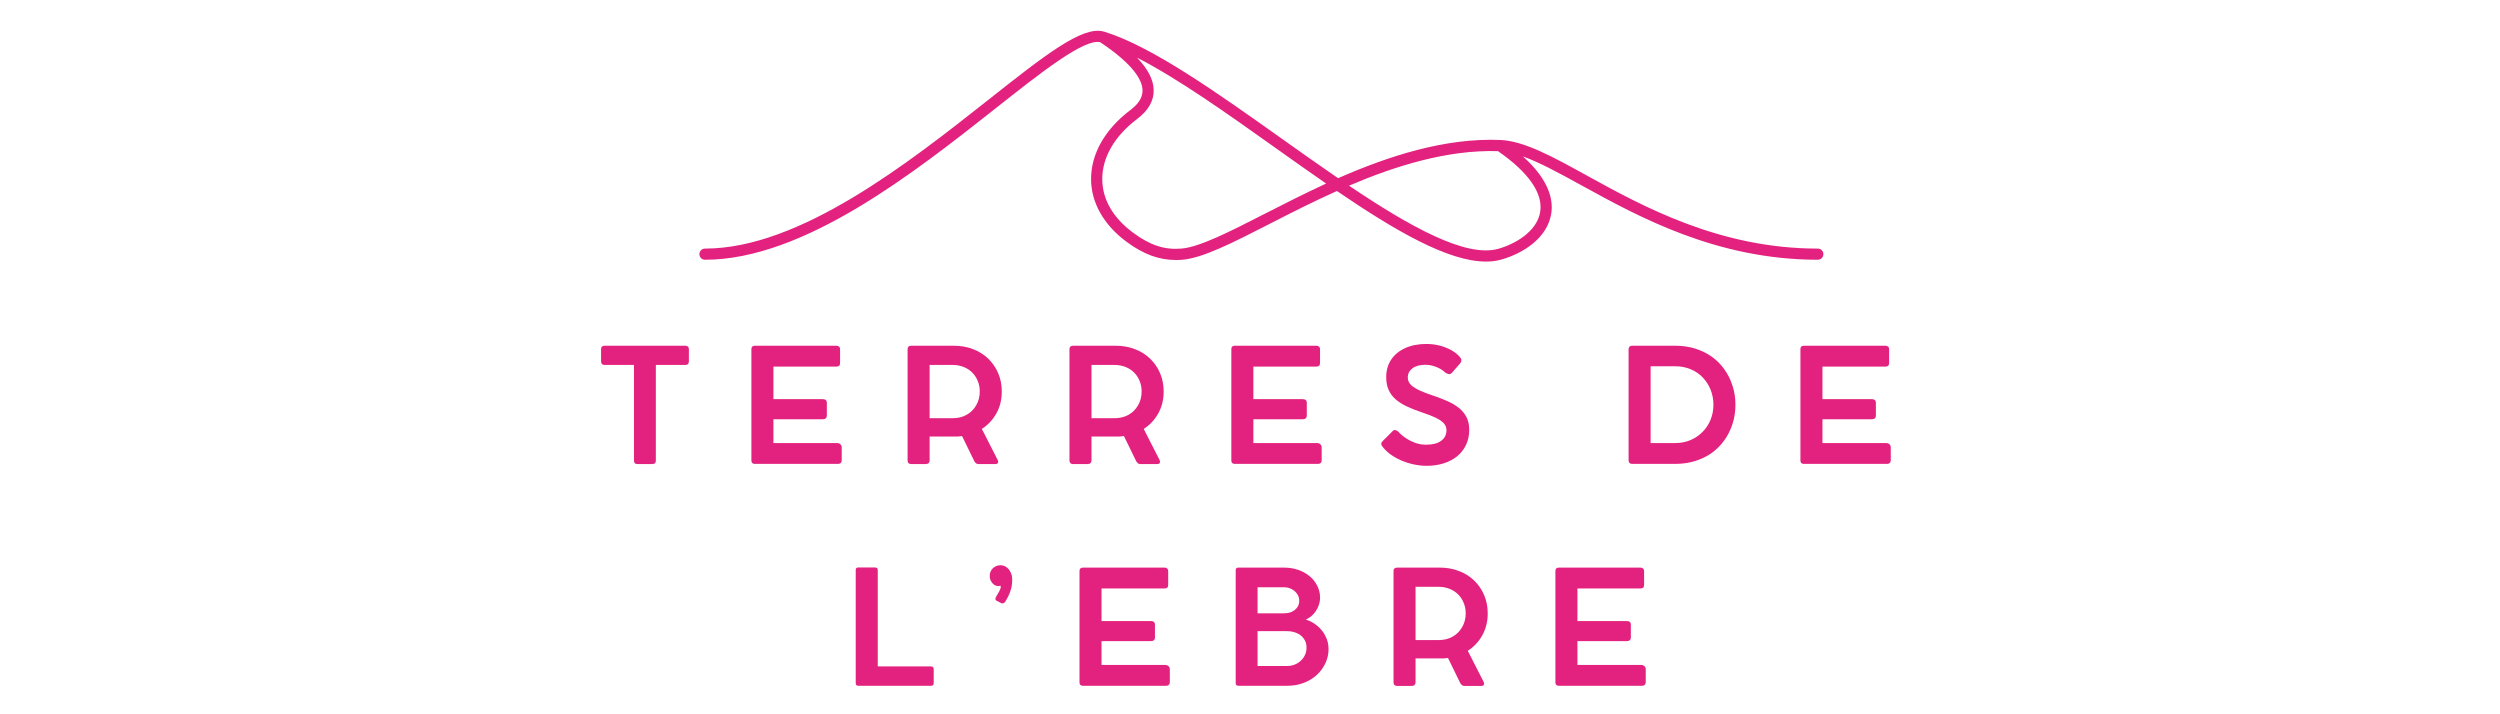 <svg xmlns="http://www.w3.org/2000/svg" xmlns:xlink="http://www.w3.org/1999/xlink" width="350" viewBox="0 0 262.5 75" height="100" preserveAspectRatio="xMidYMid meet"><defs><g></g><clipPath id="087d11eac0"><path d="M 73.438 3 L 191.715 3 L 191.715 27.406 L 73.438 27.406 Z M 73.438 3 " clip-rule="nonzero"></path></clipPath></defs><g clip-path="url(#087d11eac0)"><path fill="#e3227f" d="M 190.867 26.102 C 180.555 26.102 172.523 21.68 166.664 18.457 C 162.953 16.41 160.02 14.797 157.508 14.695 C 151.695 14.465 145.77 16.395 140.5 18.711 C 138.543 17.367 136.547 15.953 134.562 14.543 C 127.871 9.789 120.953 4.863 115.93 3.32 C 115.914 3.312 115.895 3.312 115.875 3.309 C 115.867 3.309 115.859 3.309 115.848 3.305 C 113.617 2.715 109.691 5.809 103.781 10.477 C 95.434 17.07 83.996 26.102 74.027 26.102 C 73.699 26.102 73.438 26.363 73.438 26.688 C 73.438 27.012 73.699 27.273 74.027 27.273 C 84.402 27.273 96.023 18.098 104.512 11.398 C 109.312 7.605 113.848 4.023 115.523 4.434 C 119.133 6.836 119.934 8.488 119.965 9.453 C 119.988 10.203 119.574 10.891 118.703 11.543 C 116.02 13.57 114.551 16.156 114.562 18.828 C 114.574 21.289 115.898 23.621 118.285 25.387 C 120.059 26.695 121.68 27.301 123.461 27.301 C 123.688 27.301 123.918 27.293 124.148 27.273 C 126.312 27.09 129.434 25.492 133.387 23.469 C 135.492 22.391 137.859 21.184 140.375 20.055 C 146.512 24.238 152.062 27.465 156.027 27.465 C 156.602 27.465 157.145 27.398 157.645 27.254 C 159.898 26.617 162.457 25.02 162.879 22.445 C 163.109 21.027 162.699 18.918 159.902 16.422 C 161.664 17.055 163.711 18.172 166.098 19.484 C 172.07 22.77 180.25 27.273 190.867 27.273 C 191.191 27.273 191.457 27.012 191.457 26.688 C 191.457 26.363 191.195 26.102 190.867 26.102 Z M 132.848 22.422 C 129.164 24.309 125.98 25.938 124.051 26.102 C 122.281 26.25 120.762 25.758 118.984 24.441 C 116.871 22.883 115.746 20.938 115.738 18.82 C 115.727 16.531 117.031 14.277 119.414 12.48 C 120.594 11.59 121.172 10.559 121.137 9.414 C 121.102 8.344 120.516 7.23 119.387 6.051 C 123.699 8.258 128.855 11.922 133.883 15.5 C 135.695 16.789 137.492 18.066 139.242 19.273 C 136.949 20.332 134.793 21.434 132.848 22.422 Z M 161.719 22.254 C 161.387 24.285 159.145 25.605 157.324 26.125 C 153.922 27.082 148.051 23.809 141.648 19.496 C 146.562 17.398 151.996 15.711 157.289 15.871 C 160.5 18.094 162.039 20.301 161.719 22.254 Z M 161.719 22.254 " fill-opacity="1" fill-rule="nonzero"></path></g><g fill="#e3227f" fill-opacity="1"><g transform="translate(62.629, 48.709)"><g><path d="M 0.484 -10.766 L 0.484 -12.047 C 0.484 -12.285 0.602 -12.406 0.844 -12.406 L 9.344 -12.406 C 9.457 -12.406 9.547 -12.375 9.609 -12.312 C 9.672 -12.25 9.703 -12.16 9.703 -12.047 L 9.703 -10.766 C 9.703 -10.516 9.582 -10.391 9.344 -10.391 L 6.234 -10.391 L 6.234 -0.344 C 6.234 -0.102 6.109 0.016 5.859 0.016 L 4.297 0.016 C 4.055 0.016 3.938 -0.102 3.938 -0.344 L 3.938 -10.391 L 0.844 -10.391 C 0.727 -10.391 0.641 -10.422 0.578 -10.484 C 0.516 -10.547 0.484 -10.641 0.484 -10.766 Z M 0.484 -10.766 "></path></g></g></g><g fill="#e3227f" fill-opacity="1"><g transform="translate(77.412, 48.709)"><g><path d="M 10.469 -2.188 C 10.625 -2.188 10.742 -2.145 10.828 -2.062 C 10.922 -1.977 10.969 -1.867 10.969 -1.734 L 10.969 -0.359 C 10.969 -0.254 10.93 -0.164 10.859 -0.094 C 10.797 -0.031 10.707 0 10.594 0 L 1.844 0 C 1.602 0 1.484 -0.117 1.484 -0.359 L 1.484 -12.047 C 1.484 -12.285 1.602 -12.406 1.844 -12.406 L 10.422 -12.406 C 10.535 -12.406 10.625 -12.375 10.688 -12.312 C 10.758 -12.25 10.797 -12.16 10.797 -12.047 L 10.797 -10.594 C 10.797 -10.344 10.672 -10.219 10.422 -10.219 L 3.797 -10.219 L 3.797 -6.797 L 8.984 -6.797 C 9.117 -6.797 9.223 -6.766 9.297 -6.703 C 9.367 -6.641 9.406 -6.547 9.406 -6.422 L 9.406 -5.047 C 9.406 -4.941 9.367 -4.852 9.297 -4.781 C 9.223 -4.719 9.117 -4.688 8.984 -4.688 L 3.797 -4.688 L 3.797 -2.188 Z M 10.469 -2.188 "></path></g></g></g><g fill="#e3227f" fill-opacity="1"><g transform="translate(93.813, 48.709)"><g><path d="M 9.281 -3.672 L 10.938 -0.422 C 11 -0.297 11.008 -0.191 10.969 -0.109 C 10.926 -0.023 10.836 0.016 10.703 0.016 L 8.906 0.016 C 8.832 0.016 8.754 -0.008 8.672 -0.062 C 8.598 -0.125 8.535 -0.203 8.484 -0.297 L 7.203 -2.922 C 7.066 -2.898 6.926 -2.883 6.781 -2.875 C 6.645 -2.875 6.504 -2.875 6.359 -2.875 L 3.797 -2.875 L 3.797 -0.344 C 3.797 -0.238 3.758 -0.148 3.688 -0.078 C 3.613 -0.016 3.523 0.016 3.422 0.016 L 1.844 0.016 C 1.738 0.016 1.648 -0.016 1.578 -0.078 C 1.516 -0.148 1.484 -0.238 1.484 -0.344 L 1.484 -12.062 C 1.484 -12.164 1.516 -12.25 1.578 -12.312 C 1.648 -12.375 1.738 -12.406 1.844 -12.406 L 2.25 -12.406 C 2.488 -12.406 2.723 -12.406 2.953 -12.406 C 3.191 -12.406 3.359 -12.406 3.453 -12.406 L 6.359 -12.406 C 7.086 -12.406 7.754 -12.285 8.359 -12.047 C 8.973 -11.816 9.504 -11.484 9.953 -11.047 C 10.398 -10.617 10.75 -10.109 11 -9.516 C 11.25 -8.93 11.375 -8.289 11.375 -7.594 C 11.375 -6.75 11.188 -5.988 10.812 -5.312 C 10.438 -4.633 9.926 -4.086 9.281 -3.672 Z M 6.203 -4.797 C 6.766 -4.797 7.258 -4.914 7.688 -5.156 C 8.113 -5.395 8.445 -5.727 8.688 -6.156 C 8.938 -6.582 9.062 -7.066 9.062 -7.609 C 9.062 -8.016 8.988 -8.383 8.844 -8.719 C 8.707 -9.062 8.508 -9.359 8.25 -9.609 C 8 -9.859 7.695 -10.051 7.344 -10.188 C 7 -10.32 6.617 -10.391 6.203 -10.391 L 3.797 -10.391 L 3.797 -4.797 Z M 6.203 -4.797 "></path></g></g></g><g fill="#e3227f" fill-opacity="1"><g transform="translate(110.81, 48.709)"><g><path d="M 9.281 -3.672 L 10.938 -0.422 C 11 -0.297 11.008 -0.191 10.969 -0.109 C 10.926 -0.023 10.836 0.016 10.703 0.016 L 8.906 0.016 C 8.832 0.016 8.754 -0.008 8.672 -0.062 C 8.598 -0.125 8.535 -0.203 8.484 -0.297 L 7.203 -2.922 C 7.066 -2.898 6.926 -2.883 6.781 -2.875 C 6.645 -2.875 6.504 -2.875 6.359 -2.875 L 3.797 -2.875 L 3.797 -0.344 C 3.797 -0.238 3.758 -0.148 3.688 -0.078 C 3.613 -0.016 3.523 0.016 3.422 0.016 L 1.844 0.016 C 1.738 0.016 1.648 -0.016 1.578 -0.078 C 1.516 -0.148 1.484 -0.238 1.484 -0.344 L 1.484 -12.062 C 1.484 -12.164 1.516 -12.25 1.578 -12.312 C 1.648 -12.375 1.738 -12.406 1.844 -12.406 L 2.25 -12.406 C 2.488 -12.406 2.723 -12.406 2.953 -12.406 C 3.191 -12.406 3.359 -12.406 3.453 -12.406 L 6.359 -12.406 C 7.086 -12.406 7.754 -12.285 8.359 -12.047 C 8.973 -11.816 9.504 -11.484 9.953 -11.047 C 10.398 -10.617 10.75 -10.109 11 -9.516 C 11.25 -8.93 11.375 -8.289 11.375 -7.594 C 11.375 -6.75 11.188 -5.988 10.812 -5.312 C 10.438 -4.633 9.926 -4.086 9.281 -3.672 Z M 6.203 -4.797 C 6.766 -4.797 7.258 -4.914 7.688 -5.156 C 8.113 -5.395 8.445 -5.727 8.688 -6.156 C 8.938 -6.582 9.062 -7.066 9.062 -7.609 C 9.062 -8.016 8.988 -8.383 8.844 -8.719 C 8.707 -9.062 8.508 -9.359 8.25 -9.609 C 8 -9.859 7.695 -10.051 7.344 -10.188 C 7 -10.32 6.617 -10.391 6.203 -10.391 L 3.797 -10.391 L 3.797 -4.797 Z M 6.203 -4.797 "></path></g></g></g><g fill="#e3227f" fill-opacity="1"><g transform="translate(127.807, 48.709)"><g><path d="M 10.469 -2.188 C 10.625 -2.188 10.742 -2.145 10.828 -2.062 C 10.922 -1.977 10.969 -1.867 10.969 -1.734 L 10.969 -0.359 C 10.969 -0.254 10.93 -0.164 10.859 -0.094 C 10.797 -0.031 10.707 0 10.594 0 L 1.844 0 C 1.602 0 1.484 -0.117 1.484 -0.359 L 1.484 -12.047 C 1.484 -12.285 1.602 -12.406 1.844 -12.406 L 10.422 -12.406 C 10.535 -12.406 10.625 -12.375 10.688 -12.312 C 10.758 -12.25 10.797 -12.16 10.797 -12.047 L 10.797 -10.594 C 10.797 -10.344 10.672 -10.219 10.422 -10.219 L 3.797 -10.219 L 3.797 -6.797 L 8.984 -6.797 C 9.117 -6.797 9.223 -6.766 9.297 -6.703 C 9.367 -6.641 9.406 -6.547 9.406 -6.422 L 9.406 -5.047 C 9.406 -4.941 9.367 -4.852 9.297 -4.781 C 9.223 -4.719 9.117 -4.688 8.984 -4.688 L 3.797 -4.688 L 3.797 -2.188 Z M 10.469 -2.188 "></path></g></g></g><g fill="#e3227f" fill-opacity="1"><g transform="translate(144.208, 48.709)"><g><path d="M 5.609 0.203 C 5.141 0.203 4.672 0.148 4.203 0.047 C 3.742 -0.055 3.305 -0.195 2.891 -0.375 C 2.473 -0.562 2.094 -0.781 1.75 -1.031 C 1.406 -1.289 1.125 -1.57 0.906 -1.875 C 0.844 -1.957 0.816 -2.047 0.828 -2.141 C 0.836 -2.234 0.891 -2.32 0.984 -2.406 L 2.047 -3.469 C 2.117 -3.539 2.203 -3.566 2.297 -3.547 C 2.391 -3.535 2.488 -3.488 2.594 -3.406 C 2.832 -3.133 3.113 -2.895 3.438 -2.688 C 3.758 -2.477 4.098 -2.312 4.453 -2.188 C 4.816 -2.07 5.172 -2.016 5.516 -2.016 C 6.211 -2.016 6.742 -2.148 7.109 -2.422 C 7.484 -2.691 7.672 -3.066 7.672 -3.547 C 7.672 -3.836 7.566 -4.086 7.359 -4.297 C 7.16 -4.504 6.867 -4.695 6.484 -4.875 C 6.098 -5.051 5.625 -5.234 5.062 -5.422 C 4.469 -5.617 3.941 -5.828 3.484 -6.047 C 3.023 -6.266 2.633 -6.516 2.312 -6.797 C 2 -7.078 1.758 -7.406 1.594 -7.781 C 1.426 -8.156 1.344 -8.598 1.344 -9.109 C 1.344 -9.805 1.516 -10.414 1.859 -10.938 C 2.203 -11.457 2.691 -11.863 3.328 -12.156 C 3.961 -12.445 4.711 -12.594 5.578 -12.594 C 6.047 -12.594 6.504 -12.535 6.953 -12.422 C 7.398 -12.305 7.812 -12.145 8.188 -11.938 C 8.562 -11.727 8.867 -11.477 9.109 -11.188 C 9.191 -11.102 9.234 -11.004 9.234 -10.891 C 9.242 -10.785 9.211 -10.688 9.141 -10.594 L 8.281 -9.609 C 8.164 -9.473 8.051 -9.41 7.938 -9.422 C 7.82 -9.441 7.695 -9.492 7.562 -9.578 C 7.289 -9.836 6.961 -10.039 6.578 -10.188 C 6.203 -10.332 5.832 -10.406 5.469 -10.406 C 4.875 -10.406 4.414 -10.281 4.094 -10.031 C 3.77 -9.781 3.609 -9.461 3.609 -9.078 C 3.609 -8.766 3.723 -8.5 3.953 -8.281 C 4.191 -8.062 4.508 -7.863 4.906 -7.688 C 5.301 -7.508 5.738 -7.344 6.219 -7.188 C 6.727 -7.02 7.207 -6.836 7.656 -6.641 C 8.113 -6.453 8.52 -6.223 8.875 -5.953 C 9.238 -5.691 9.523 -5.367 9.734 -4.984 C 9.953 -4.598 10.062 -4.129 10.062 -3.578 C 10.062 -3.004 9.953 -2.484 9.734 -2.016 C 9.516 -1.547 9.207 -1.145 8.812 -0.812 C 8.414 -0.488 7.941 -0.238 7.391 -0.062 C 6.848 0.113 6.254 0.203 5.609 0.203 Z M 5.609 0.203 "></path></g></g></g><g fill="#e3227f" fill-opacity="1"><g transform="translate(159.653, 48.709)"><g></g></g></g><g fill="#e3227f" fill-opacity="1"><g transform="translate(169.518, 48.709)"><g><path d="M 1.484 -0.359 L 1.484 -12.047 C 1.484 -12.16 1.516 -12.25 1.578 -12.312 C 1.648 -12.375 1.738 -12.406 1.844 -12.406 L 6.422 -12.406 C 7.148 -12.406 7.832 -12.305 8.469 -12.109 C 9.102 -11.91 9.68 -11.629 10.203 -11.266 C 10.723 -10.898 11.164 -10.457 11.531 -9.938 C 11.906 -9.426 12.191 -8.852 12.391 -8.219 C 12.598 -7.594 12.703 -6.922 12.703 -6.203 C 12.703 -5.484 12.598 -4.812 12.391 -4.188 C 12.191 -3.562 11.906 -2.988 11.531 -2.469 C 11.164 -1.957 10.723 -1.516 10.203 -1.141 C 9.68 -0.773 9.098 -0.492 8.453 -0.297 C 7.816 -0.098 7.125 0 6.375 0 L 1.859 0 C 1.742 0 1.648 -0.031 1.578 -0.094 C 1.516 -0.164 1.484 -0.254 1.484 -0.359 Z M 3.797 -2.188 L 6.375 -2.188 C 6.957 -2.188 7.492 -2.289 7.984 -2.5 C 8.473 -2.707 8.895 -2.992 9.25 -3.359 C 9.613 -3.723 9.895 -4.148 10.094 -4.641 C 10.289 -5.129 10.391 -5.648 10.391 -6.203 C 10.391 -6.773 10.289 -7.305 10.094 -7.797 C 9.895 -8.285 9.617 -8.711 9.266 -9.078 C 8.91 -9.453 8.488 -9.738 8 -9.938 C 7.508 -10.145 6.977 -10.25 6.406 -10.25 L 3.797 -10.25 Z M 3.797 -2.188 "></path></g></g></g><g fill="#e3227f" fill-opacity="1"><g transform="translate(187.561, 48.709)"><g><path d="M 10.469 -2.188 C 10.625 -2.188 10.742 -2.145 10.828 -2.062 C 10.922 -1.977 10.969 -1.867 10.969 -1.734 L 10.969 -0.359 C 10.969 -0.254 10.93 -0.164 10.859 -0.094 C 10.797 -0.031 10.707 0 10.594 0 L 1.844 0 C 1.602 0 1.484 -0.117 1.484 -0.359 L 1.484 -12.047 C 1.484 -12.285 1.602 -12.406 1.844 -12.406 L 10.422 -12.406 C 10.535 -12.406 10.625 -12.375 10.688 -12.312 C 10.758 -12.25 10.797 -12.16 10.797 -12.047 L 10.797 -10.594 C 10.797 -10.344 10.672 -10.219 10.422 -10.219 L 3.797 -10.219 L 3.797 -6.797 L 8.984 -6.797 C 9.117 -6.797 9.223 -6.766 9.297 -6.703 C 9.367 -6.641 9.406 -6.547 9.406 -6.422 L 9.406 -5.047 C 9.406 -4.941 9.367 -4.852 9.297 -4.781 C 9.223 -4.719 9.117 -4.688 8.984 -4.688 L 3.797 -4.688 L 3.797 -2.188 Z M 10.469 -2.188 "></path></g></g></g><g fill="#e3227f" fill-opacity="1"><g transform="translate(88.367, 72.006)"><g><path d="M 9.391 -2.031 C 9.578 -2.031 9.672 -1.938 9.672 -1.75 L 9.672 -0.281 C 9.672 -0.094 9.578 0 9.391 0 L 1.75 0 C 1.57 0 1.484 -0.094 1.484 -0.281 L 1.484 -12.156 C 1.484 -12.332 1.57 -12.422 1.75 -12.422 L 3.516 -12.422 C 3.703 -12.422 3.797 -12.332 3.797 -12.156 L 3.797 -2.031 Z M 9.391 -2.031 "></path></g></g></g><g fill="#e3227f" fill-opacity="1"><g transform="translate(102.954, 72.006)"><g><path d="M 0.969 -11.531 C 0.969 -11.738 1.016 -11.926 1.109 -12.094 C 1.211 -12.27 1.348 -12.406 1.516 -12.5 C 1.691 -12.602 1.883 -12.656 2.094 -12.656 C 2.332 -12.656 2.539 -12.586 2.719 -12.453 C 2.906 -12.328 3.051 -12.148 3.156 -11.922 C 3.27 -11.703 3.328 -11.441 3.328 -11.141 C 3.328 -10.68 3.258 -10.27 3.125 -9.906 C 3 -9.539 2.812 -9.164 2.562 -8.781 C 2.508 -8.719 2.441 -8.676 2.359 -8.656 C 2.285 -8.633 2.219 -8.645 2.156 -8.688 L 1.672 -8.938 C 1.609 -8.969 1.57 -9.023 1.562 -9.109 C 1.562 -9.191 1.594 -9.281 1.656 -9.375 C 1.758 -9.551 1.863 -9.734 1.969 -9.922 C 2.07 -10.117 2.125 -10.27 2.125 -10.375 C 2.125 -10.406 2.117 -10.43 2.109 -10.453 C 2.109 -10.473 2.102 -10.492 2.094 -10.516 C 2.07 -10.504 2.047 -10.492 2.016 -10.484 C 1.984 -10.473 1.938 -10.469 1.875 -10.469 C 1.707 -10.469 1.555 -10.516 1.422 -10.609 C 1.285 -10.711 1.176 -10.844 1.094 -11 C 1.008 -11.164 0.969 -11.344 0.969 -11.531 Z M 0.969 -11.531 "></path></g></g></g><g fill="#e3227f" fill-opacity="1"><g transform="translate(111.863, 72.006)"><g><path d="M 10.469 -2.188 C 10.625 -2.188 10.742 -2.145 10.828 -2.062 C 10.922 -1.977 10.969 -1.867 10.969 -1.734 L 10.969 -0.359 C 10.969 -0.254 10.93 -0.164 10.859 -0.094 C 10.797 -0.031 10.707 0 10.594 0 L 1.844 0 C 1.602 0 1.484 -0.117 1.484 -0.359 L 1.484 -12.047 C 1.484 -12.285 1.602 -12.406 1.844 -12.406 L 10.422 -12.406 C 10.535 -12.406 10.625 -12.375 10.688 -12.312 C 10.758 -12.25 10.797 -12.16 10.797 -12.047 L 10.797 -10.594 C 10.797 -10.344 10.672 -10.219 10.422 -10.219 L 3.797 -10.219 L 3.797 -6.797 L 8.984 -6.797 C 9.117 -6.797 9.223 -6.766 9.297 -6.703 C 9.367 -6.641 9.406 -6.547 9.406 -6.422 L 9.406 -5.047 C 9.406 -4.941 9.367 -4.852 9.297 -4.781 C 9.223 -4.719 9.117 -4.688 8.984 -4.688 L 3.797 -4.688 L 3.797 -2.188 Z M 10.469 -2.188 "></path></g></g></g><g fill="#e3227f" fill-opacity="1"><g transform="translate(128.264, 72.006)"><g><path d="M 8.844 -6.953 C 9.289 -6.816 9.691 -6.598 10.047 -6.297 C 10.41 -6.004 10.695 -5.645 10.906 -5.219 C 11.125 -4.801 11.234 -4.344 11.234 -3.844 C 11.234 -3.312 11.117 -2.812 10.891 -2.344 C 10.672 -1.875 10.363 -1.461 9.969 -1.109 C 9.582 -0.766 9.129 -0.492 8.609 -0.297 C 8.086 -0.098 7.523 0 6.922 0 L 1.75 0 C 1.57 0 1.484 -0.094 1.484 -0.281 L 1.484 -12.141 C 1.484 -12.316 1.57 -12.406 1.75 -12.406 L 6.562 -12.406 C 7.094 -12.406 7.586 -12.328 8.047 -12.172 C 8.504 -12.016 8.906 -11.789 9.25 -11.5 C 9.594 -11.219 9.859 -10.883 10.047 -10.5 C 10.242 -10.113 10.344 -9.703 10.344 -9.266 C 10.344 -8.93 10.273 -8.609 10.141 -8.297 C 10.016 -7.992 9.836 -7.723 9.609 -7.484 C 9.391 -7.254 9.133 -7.078 8.844 -6.953 Z M 8.156 -8.938 C 8.156 -9.195 8.082 -9.43 7.938 -9.641 C 7.801 -9.848 7.613 -10.016 7.375 -10.141 C 7.133 -10.273 6.863 -10.344 6.562 -10.344 L 3.781 -10.344 L 3.781 -7.609 L 6.562 -7.609 C 6.863 -7.609 7.133 -7.66 7.375 -7.766 C 7.613 -7.879 7.801 -8.031 7.938 -8.219 C 8.082 -8.414 8.156 -8.656 8.156 -8.938 Z M 6.875 -2.078 C 7.25 -2.078 7.594 -2.16 7.906 -2.328 C 8.219 -2.504 8.461 -2.734 8.641 -3.016 C 8.828 -3.305 8.922 -3.633 8.922 -4 C 8.922 -4.375 8.828 -4.688 8.641 -4.938 C 8.461 -5.195 8.219 -5.395 7.906 -5.531 C 7.594 -5.664 7.25 -5.734 6.875 -5.734 L 3.781 -5.734 L 3.781 -2.078 Z M 6.875 -2.078 "></path></g></g></g><g fill="#e3227f" fill-opacity="1"><g transform="translate(144.836, 72.006)"><g><path d="M 9.281 -3.672 L 10.938 -0.422 C 11 -0.297 11.008 -0.191 10.969 -0.109 C 10.926 -0.023 10.836 0.016 10.703 0.016 L 8.906 0.016 C 8.832 0.016 8.754 -0.008 8.672 -0.062 C 8.598 -0.125 8.535 -0.203 8.484 -0.297 L 7.203 -2.922 C 7.066 -2.898 6.926 -2.883 6.781 -2.875 C 6.645 -2.875 6.504 -2.875 6.359 -2.875 L 3.797 -2.875 L 3.797 -0.344 C 3.797 -0.238 3.758 -0.148 3.688 -0.078 C 3.613 -0.016 3.523 0.016 3.422 0.016 L 1.844 0.016 C 1.738 0.016 1.648 -0.016 1.578 -0.078 C 1.516 -0.148 1.484 -0.238 1.484 -0.344 L 1.484 -12.062 C 1.484 -12.164 1.516 -12.25 1.578 -12.312 C 1.648 -12.375 1.738 -12.406 1.844 -12.406 L 2.25 -12.406 C 2.488 -12.406 2.723 -12.406 2.953 -12.406 C 3.191 -12.406 3.359 -12.406 3.453 -12.406 L 6.359 -12.406 C 7.086 -12.406 7.754 -12.285 8.359 -12.047 C 8.973 -11.816 9.504 -11.484 9.953 -11.047 C 10.398 -10.617 10.75 -10.109 11 -9.516 C 11.25 -8.93 11.375 -8.289 11.375 -7.594 C 11.375 -6.75 11.188 -5.988 10.812 -5.312 C 10.438 -4.633 9.926 -4.086 9.281 -3.672 Z M 6.203 -4.797 C 6.766 -4.797 7.258 -4.914 7.688 -5.156 C 8.113 -5.395 8.445 -5.727 8.688 -6.156 C 8.938 -6.582 9.062 -7.066 9.062 -7.609 C 9.062 -8.016 8.988 -8.383 8.844 -8.719 C 8.707 -9.062 8.508 -9.359 8.25 -9.609 C 8 -9.859 7.695 -10.051 7.344 -10.188 C 7 -10.32 6.617 -10.391 6.203 -10.391 L 3.797 -10.391 L 3.797 -4.797 Z M 6.203 -4.797 "></path></g></g></g><g fill="#e3227f" fill-opacity="1"><g transform="translate(161.833, 72.006)"><g><path d="M 10.469 -2.188 C 10.625 -2.188 10.742 -2.145 10.828 -2.062 C 10.922 -1.977 10.969 -1.867 10.969 -1.734 L 10.969 -0.359 C 10.969 -0.254 10.93 -0.164 10.859 -0.094 C 10.797 -0.031 10.707 0 10.594 0 L 1.844 0 C 1.602 0 1.484 -0.117 1.484 -0.359 L 1.484 -12.047 C 1.484 -12.285 1.602 -12.406 1.844 -12.406 L 10.422 -12.406 C 10.535 -12.406 10.625 -12.375 10.688 -12.312 C 10.758 -12.25 10.797 -12.16 10.797 -12.047 L 10.797 -10.594 C 10.797 -10.344 10.672 -10.219 10.422 -10.219 L 3.797 -10.219 L 3.797 -6.797 L 8.984 -6.797 C 9.117 -6.797 9.223 -6.766 9.297 -6.703 C 9.367 -6.641 9.406 -6.547 9.406 -6.422 L 9.406 -5.047 C 9.406 -4.941 9.367 -4.852 9.297 -4.781 C 9.223 -4.719 9.117 -4.688 8.984 -4.688 L 3.797 -4.688 L 3.797 -2.188 Z M 10.469 -2.188 "></path></g></g></g></svg>